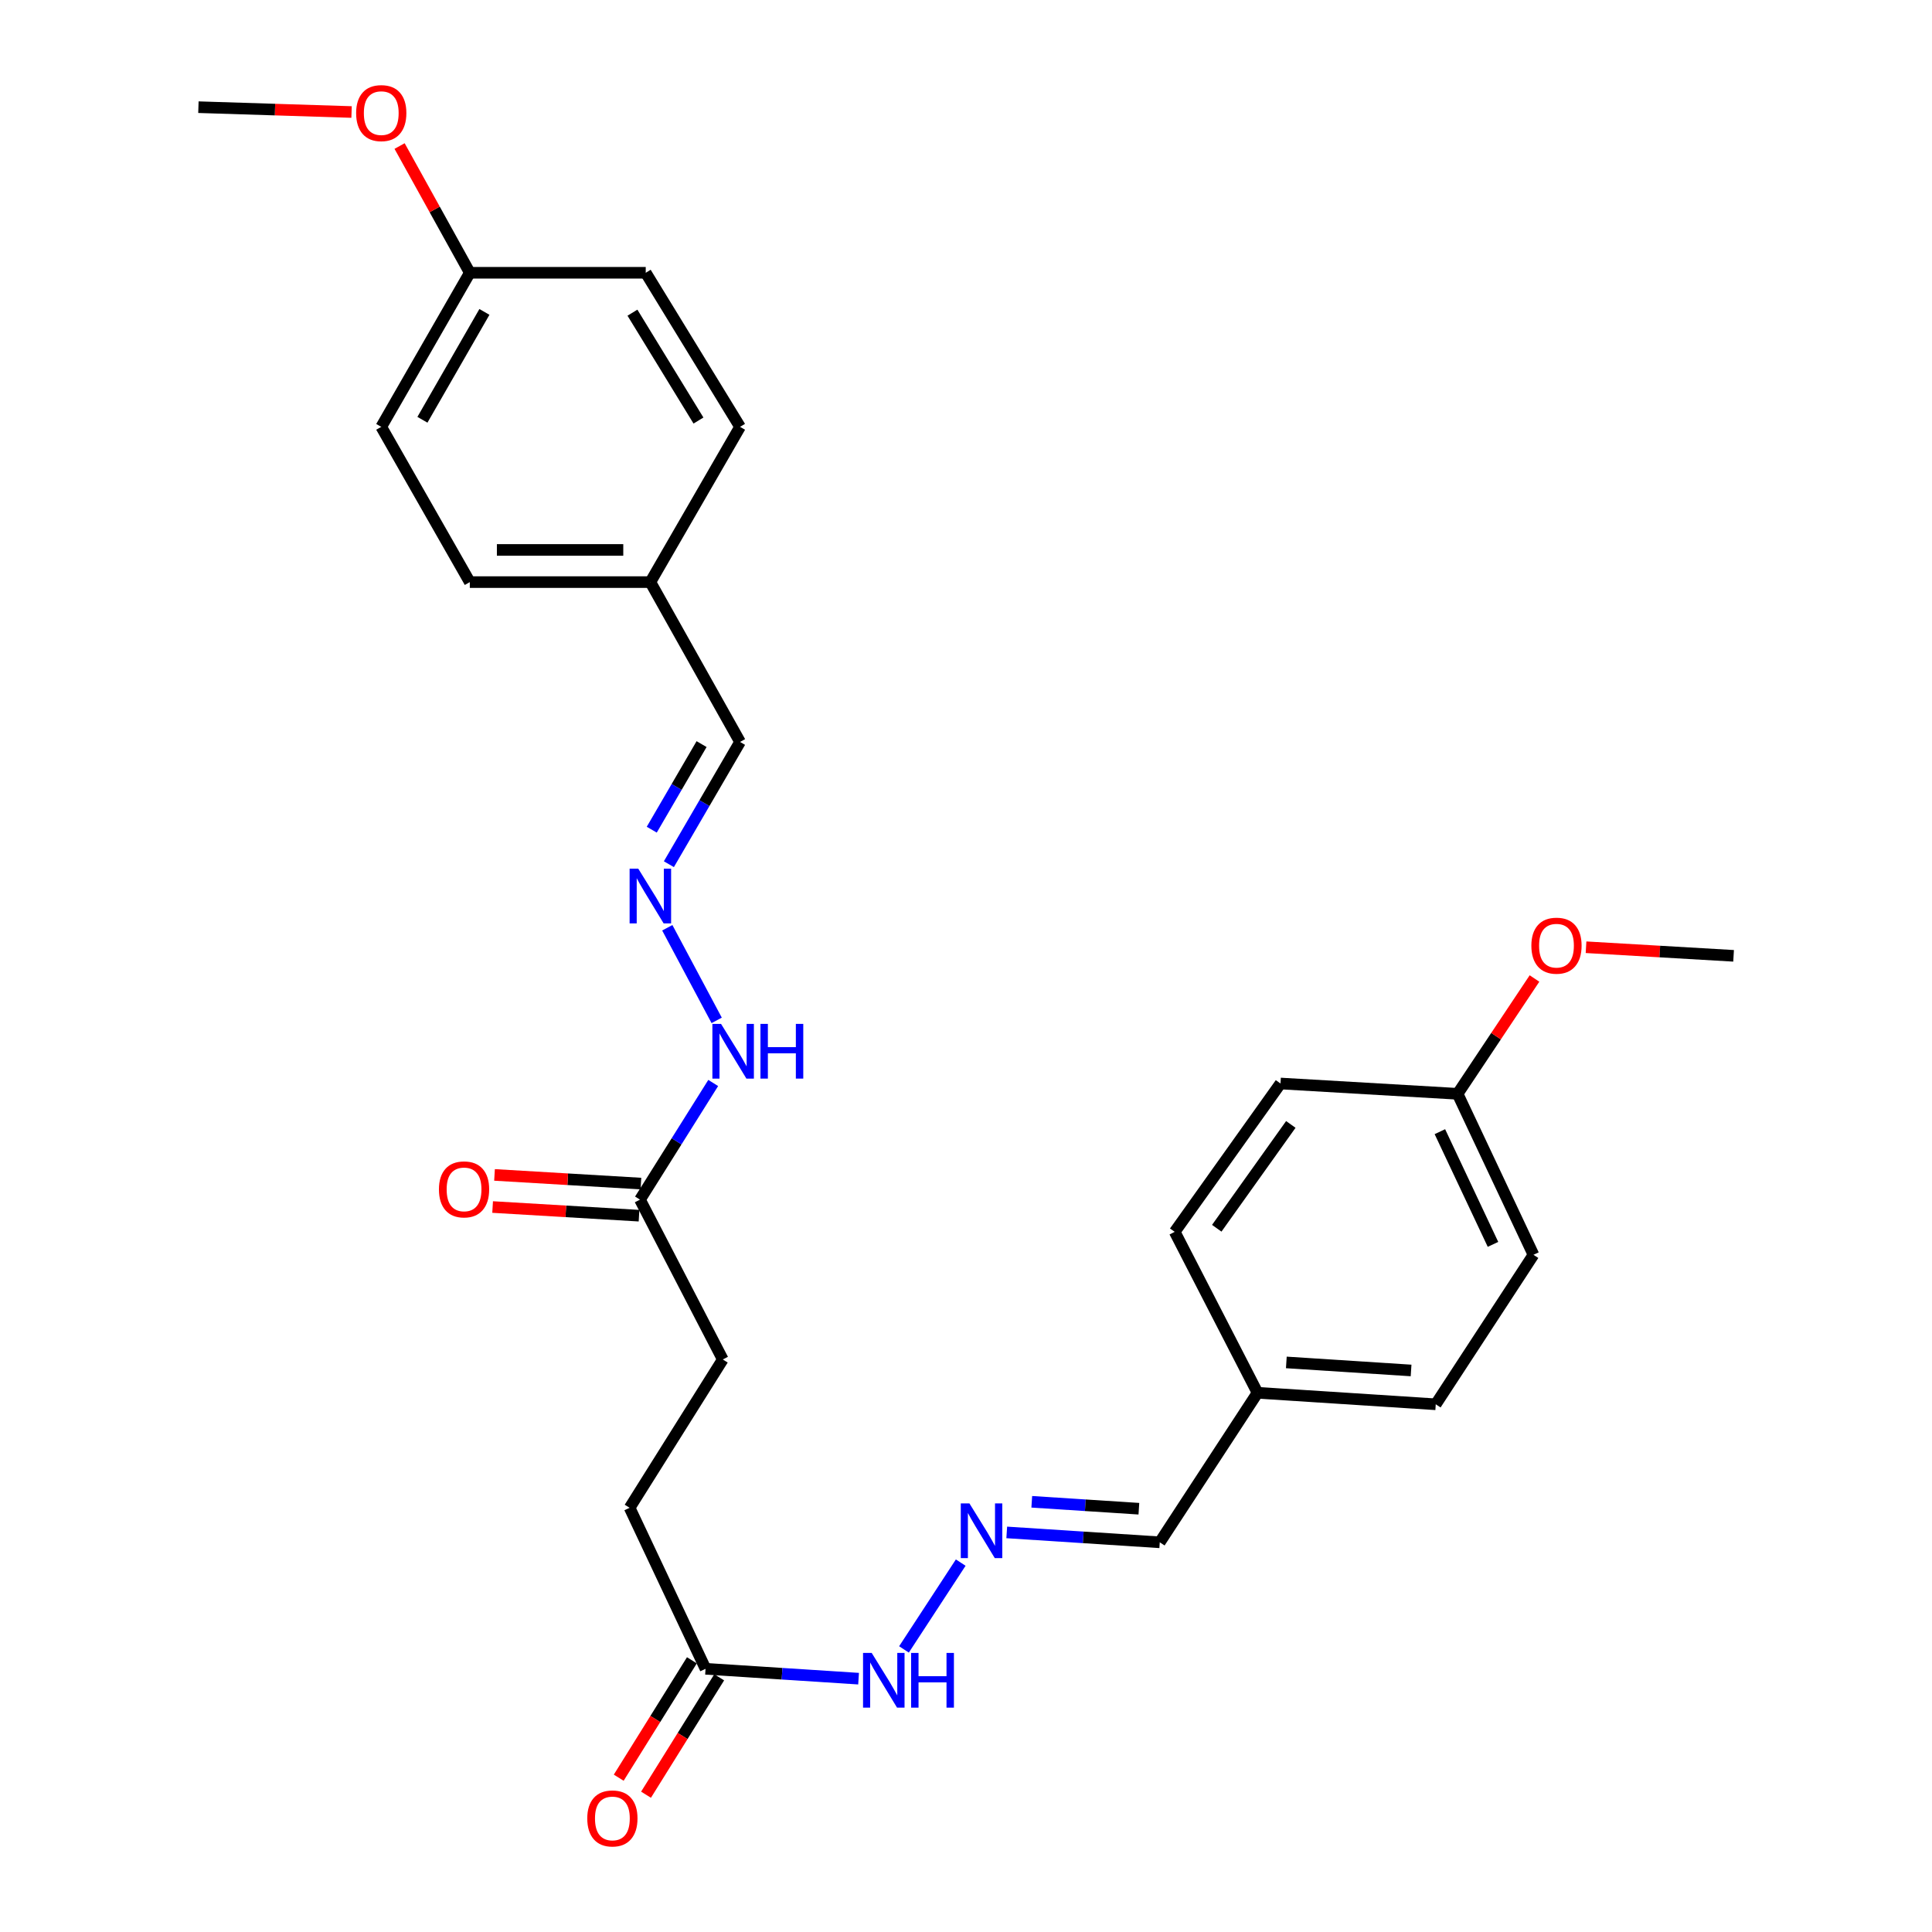 <?xml version='1.0' encoding='iso-8859-1'?>
<svg version='1.1' baseProfile='full'
              xmlns='http://www.w3.org/2000/svg'
                      xmlns:rdkit='http://www.rdkit.org/xml'
                      xmlns:xlink='http://www.w3.org/1999/xlink'
                  xml:space='preserve'
width='1000px' height='1000px' viewBox='0 0 1000 1000'>
<!-- END OF HEADER -->
<rect style='opacity:1.0;fill:#FFFFFF;stroke:none' width='1000' height='1000' x='0' y='0'> </rect>
<path class='bond-4' d='M 345.39,480.212 L 370.954,528.151' style='fill:none;fill-rule:evenodd;stroke:#0000FF;stroke-width:6px;stroke-linecap:butt;stroke-linejoin:miter;stroke-opacity:1' />
<path class='bond-7' d='M 346.211,447.309 L 364.631,415.67' style='fill:none;fill-rule:evenodd;stroke:#0000FF;stroke-width:6px;stroke-linecap:butt;stroke-linejoin:miter;stroke-opacity:1' />
<path class='bond-7' d='M 364.631,415.67 L 383.051,384.03' style='fill:none;fill-rule:evenodd;stroke:#000000;stroke-width:6px;stroke-linecap:butt;stroke-linejoin:miter;stroke-opacity:1' />
<path class='bond-7' d='M 337.348,429.44 L 350.242,407.292' style='fill:none;fill-rule:evenodd;stroke:#0000FF;stroke-width:6px;stroke-linecap:butt;stroke-linejoin:miter;stroke-opacity:1' />
<path class='bond-7' d='M 350.242,407.292 L 363.136,385.145' style='fill:none;fill-rule:evenodd;stroke:#000000;stroke-width:6px;stroke-linecap:butt;stroke-linejoin:miter;stroke-opacity:1' />
<path class='bond-0' d='M 497.271,808.802 L 467.895,853.737' style='fill:none;fill-rule:evenodd;stroke:#0000FF;stroke-width:6px;stroke-linecap:butt;stroke-linejoin:miter;stroke-opacity:1' />
<path class='bond-8' d='M 521.089,793.175 L 560.69,795.736' style='fill:none;fill-rule:evenodd;stroke:#0000FF;stroke-width:6px;stroke-linecap:butt;stroke-linejoin:miter;stroke-opacity:1' />
<path class='bond-8' d='M 560.69,795.736 L 600.29,798.297' style='fill:none;fill-rule:evenodd;stroke:#000000;stroke-width:6px;stroke-linecap:butt;stroke-linejoin:miter;stroke-opacity:1' />
<path class='bond-8' d='M 534.044,777.327 L 561.764,779.12' style='fill:none;fill-rule:evenodd;stroke:#0000FF;stroke-width:6px;stroke-linecap:butt;stroke-linejoin:miter;stroke-opacity:1' />
<path class='bond-8' d='M 561.764,779.12 L 589.484,780.913' style='fill:none;fill-rule:evenodd;stroke:#000000;stroke-width:6px;stroke-linecap:butt;stroke-linejoin:miter;stroke-opacity:1' />
<path class='bond-1' d='M 331.25,620.926 L 350.204,590.738' style='fill:none;fill-rule:evenodd;stroke:#000000;stroke-width:6px;stroke-linecap:butt;stroke-linejoin:miter;stroke-opacity:1' />
<path class='bond-1' d='M 350.204,590.738 L 369.157,560.549' style='fill:none;fill-rule:evenodd;stroke:#0000FF;stroke-width:6px;stroke-linecap:butt;stroke-linejoin:miter;stroke-opacity:1' />
<path class='bond-5' d='M 331.741,612.615 L 293.853,610.375' style='fill:none;fill-rule:evenodd;stroke:#000000;stroke-width:6px;stroke-linecap:butt;stroke-linejoin:miter;stroke-opacity:1' />
<path class='bond-5' d='M 293.853,610.375 L 255.964,608.135' style='fill:none;fill-rule:evenodd;stroke:#FF0000;stroke-width:6px;stroke-linecap:butt;stroke-linejoin:miter;stroke-opacity:1' />
<path class='bond-5' d='M 330.759,629.236 L 292.87,626.996' style='fill:none;fill-rule:evenodd;stroke:#000000;stroke-width:6px;stroke-linecap:butt;stroke-linejoin:miter;stroke-opacity:1' />
<path class='bond-5' d='M 292.87,626.996 L 254.981,624.756' style='fill:none;fill-rule:evenodd;stroke:#FF0000;stroke-width:6px;stroke-linecap:butt;stroke-linejoin:miter;stroke-opacity:1' />
<path class='bond-9' d='M 331.25,620.926 L 374.115,703.659' style='fill:none;fill-rule:evenodd;stroke:#000000;stroke-width:6px;stroke-linecap:butt;stroke-linejoin:miter;stroke-opacity:1' />
<path class='bond-2' d='M 365.189,863.769 L 325.894,780.435' style='fill:none;fill-rule:evenodd;stroke:#000000;stroke-width:6px;stroke-linecap:butt;stroke-linejoin:miter;stroke-opacity:1' />
<path class='bond-3' d='M 365.189,863.769 L 404.793,866.322' style='fill:none;fill-rule:evenodd;stroke:#000000;stroke-width:6px;stroke-linecap:butt;stroke-linejoin:miter;stroke-opacity:1' />
<path class='bond-3' d='M 404.793,866.322 L 444.398,868.876' style='fill:none;fill-rule:evenodd;stroke:#0000FF;stroke-width:6px;stroke-linecap:butt;stroke-linejoin:miter;stroke-opacity:1' />
<path class='bond-6' d='M 358.124,859.366 L 339.186,889.75' style='fill:none;fill-rule:evenodd;stroke:#000000;stroke-width:6px;stroke-linecap:butt;stroke-linejoin:miter;stroke-opacity:1' />
<path class='bond-6' d='M 339.186,889.75 L 320.248,920.134' style='fill:none;fill-rule:evenodd;stroke:#FF0000;stroke-width:6px;stroke-linecap:butt;stroke-linejoin:miter;stroke-opacity:1' />
<path class='bond-6' d='M 372.254,868.173 L 353.316,898.557' style='fill:none;fill-rule:evenodd;stroke:#000000;stroke-width:6px;stroke-linecap:butt;stroke-linejoin:miter;stroke-opacity:1' />
<path class='bond-6' d='M 353.316,898.557 L 334.379,928.941' style='fill:none;fill-rule:evenodd;stroke:#FF0000;stroke-width:6px;stroke-linecap:butt;stroke-linejoin:miter;stroke-opacity:1' />
<path class='bond-11' d='M 383.051,384.03 L 336.624,301.297' style='fill:none;fill-rule:evenodd;stroke:#000000;stroke-width:6px;stroke-linecap:butt;stroke-linejoin:miter;stroke-opacity:1' />
<path class='bond-12' d='M 600.29,798.297 L 650.897,720.91' style='fill:none;fill-rule:evenodd;stroke:#000000;stroke-width:6px;stroke-linecap:butt;stroke-linejoin:miter;stroke-opacity:1' />
<path class='bond-10' d='M 374.115,703.659 L 325.894,780.435' style='fill:none;fill-rule:evenodd;stroke:#000000;stroke-width:6px;stroke-linecap:butt;stroke-linejoin:miter;stroke-opacity:1' />
<path class='bond-15' d='M 336.624,301.297 L 383.051,220.942' style='fill:none;fill-rule:evenodd;stroke:#000000;stroke-width:6px;stroke-linecap:butt;stroke-linejoin:miter;stroke-opacity:1' />
<path class='bond-17' d='M 336.624,301.297 L 243.171,301.297' style='fill:none;fill-rule:evenodd;stroke:#000000;stroke-width:6px;stroke-linecap:butt;stroke-linejoin:miter;stroke-opacity:1' />
<path class='bond-17' d='M 322.606,284.647 L 257.189,284.647' style='fill:none;fill-rule:evenodd;stroke:#000000;stroke-width:6px;stroke-linecap:butt;stroke-linejoin:miter;stroke-opacity:1' />
<path class='bond-16' d='M 650.897,720.91 L 608.023,637.594' style='fill:none;fill-rule:evenodd;stroke:#000000;stroke-width:6px;stroke-linecap:butt;stroke-linejoin:miter;stroke-opacity:1' />
<path class='bond-18' d='M 650.897,720.91 L 743.139,726.858' style='fill:none;fill-rule:evenodd;stroke:#000000;stroke-width:6px;stroke-linecap:butt;stroke-linejoin:miter;stroke-opacity:1' />
<path class='bond-18' d='M 665.805,705.187 L 730.374,709.35' style='fill:none;fill-rule:evenodd;stroke:#000000;stroke-width:6px;stroke-linecap:butt;stroke-linejoin:miter;stroke-opacity:1' />
<path class='bond-13' d='M 243.171,141.187 L 197.336,220.942' style='fill:none;fill-rule:evenodd;stroke:#000000;stroke-width:6px;stroke-linecap:butt;stroke-linejoin:miter;stroke-opacity:1' />
<path class='bond-13' d='M 250.731,161.447 L 218.647,217.275' style='fill:none;fill-rule:evenodd;stroke:#000000;stroke-width:6px;stroke-linecap:butt;stroke-linejoin:miter;stroke-opacity:1' />
<path class='bond-23' d='M 243.171,141.187 L 224.997,108.387' style='fill:none;fill-rule:evenodd;stroke:#000000;stroke-width:6px;stroke-linecap:butt;stroke-linejoin:miter;stroke-opacity:1' />
<path class='bond-23' d='M 224.997,108.387 L 206.824,75.588' style='fill:none;fill-rule:evenodd;stroke:#FF0000;stroke-width:6px;stroke-linecap:butt;stroke-linejoin:miter;stroke-opacity:1' />
<path class='bond-27' d='M 243.171,141.187 L 334.229,141.187' style='fill:none;fill-rule:evenodd;stroke:#000000;stroke-width:6px;stroke-linecap:butt;stroke-linejoin:miter;stroke-opacity:1' />
<path class='bond-14' d='M 754.452,566.156 L 793.719,649.481' style='fill:none;fill-rule:evenodd;stroke:#000000;stroke-width:6px;stroke-linecap:butt;stroke-linejoin:miter;stroke-opacity:1' />
<path class='bond-14' d='M 745.281,585.752 L 772.767,644.08' style='fill:none;fill-rule:evenodd;stroke:#000000;stroke-width:6px;stroke-linecap:butt;stroke-linejoin:miter;stroke-opacity:1' />
<path class='bond-24' d='M 754.452,566.156 L 774.353,536.31' style='fill:none;fill-rule:evenodd;stroke:#000000;stroke-width:6px;stroke-linecap:butt;stroke-linejoin:miter;stroke-opacity:1' />
<path class='bond-24' d='M 774.353,536.31 L 794.253,506.465' style='fill:none;fill-rule:evenodd;stroke:#FF0000;stroke-width:6px;stroke-linecap:butt;stroke-linejoin:miter;stroke-opacity:1' />
<path class='bond-28' d='M 754.452,566.156 L 662.784,560.819' style='fill:none;fill-rule:evenodd;stroke:#000000;stroke-width:6px;stroke-linecap:butt;stroke-linejoin:miter;stroke-opacity:1' />
<path class='bond-19' d='M 383.051,220.942 L 334.229,141.187' style='fill:none;fill-rule:evenodd;stroke:#000000;stroke-width:6px;stroke-linecap:butt;stroke-linejoin:miter;stroke-opacity:1' />
<path class='bond-19' d='M 361.527,217.671 L 327.351,161.843' style='fill:none;fill-rule:evenodd;stroke:#000000;stroke-width:6px;stroke-linecap:butt;stroke-linejoin:miter;stroke-opacity:1' />
<path class='bond-20' d='M 608.023,637.594 L 662.784,560.819' style='fill:none;fill-rule:evenodd;stroke:#000000;stroke-width:6px;stroke-linecap:butt;stroke-linejoin:miter;stroke-opacity:1' />
<path class='bond-20' d='M 629.792,635.747 L 668.125,582.003' style='fill:none;fill-rule:evenodd;stroke:#000000;stroke-width:6px;stroke-linecap:butt;stroke-linejoin:miter;stroke-opacity:1' />
<path class='bond-21' d='M 243.171,301.297 L 197.336,220.942' style='fill:none;fill-rule:evenodd;stroke:#000000;stroke-width:6px;stroke-linecap:butt;stroke-linejoin:miter;stroke-opacity:1' />
<path class='bond-22' d='M 743.139,726.858 L 793.719,649.481' style='fill:none;fill-rule:evenodd;stroke:#000000;stroke-width:6px;stroke-linecap:butt;stroke-linejoin:miter;stroke-opacity:1' />
<path class='bond-25' d='M 181.969,57.978 L 142.334,56.727' style='fill:none;fill-rule:evenodd;stroke:#FF0000;stroke-width:6px;stroke-linecap:butt;stroke-linejoin:miter;stroke-opacity:1' />
<path class='bond-25' d='M 142.334,56.727 L 102.698,55.475' style='fill:none;fill-rule:evenodd;stroke:#000000;stroke-width:6px;stroke-linecap:butt;stroke-linejoin:miter;stroke-opacity:1' />
<path class='bond-26' d='M 820.929,490.289 L 859.115,492.512' style='fill:none;fill-rule:evenodd;stroke:#FF0000;stroke-width:6px;stroke-linecap:butt;stroke-linejoin:miter;stroke-opacity:1' />
<path class='bond-26' d='M 859.115,492.512 L 897.302,494.736' style='fill:none;fill-rule:evenodd;stroke:#000000;stroke-width:6px;stroke-linecap:butt;stroke-linejoin:miter;stroke-opacity:1' />
<path  class='atom-0' d='M 330.364 449.616
L 339.644 464.616
Q 340.564 466.096, 342.044 468.776
Q 343.524 471.456, 343.604 471.616
L 343.604 449.616
L 347.364 449.616
L 347.364 477.936
L 343.484 477.936
L 333.524 461.536
Q 332.364 459.616, 331.124 457.416
Q 329.924 455.216, 329.564 454.536
L 329.564 477.936
L 325.884 477.936
L 325.884 449.616
L 330.364 449.616
' fill='#0000FF'/>
<path  class='atom-1' d='M 501.778 778.17
L 511.058 793.17
Q 511.978 794.65, 513.458 797.33
Q 514.938 800.01, 515.018 800.17
L 515.018 778.17
L 518.778 778.17
L 518.778 806.49
L 514.898 806.49
L 504.938 790.09
Q 503.778 788.17, 502.538 785.97
Q 501.338 783.77, 500.978 783.09
L 500.978 806.49
L 497.298 806.49
L 497.298 778.17
L 501.778 778.17
' fill='#0000FF'/>
<path  class='atom-4' d='M 451.189 855.557
L 460.469 870.557
Q 461.389 872.037, 462.869 874.717
Q 464.349 877.397, 464.429 877.557
L 464.429 855.557
L 468.189 855.557
L 468.189 883.877
L 464.309 883.877
L 454.349 867.477
Q 453.189 865.557, 451.949 863.357
Q 450.749 861.157, 450.389 860.477
L 450.389 883.877
L 446.709 883.877
L 446.709 855.557
L 451.189 855.557
' fill='#0000FF'/>
<path  class='atom-4' d='M 471.589 855.557
L 475.429 855.557
L 475.429 867.597
L 489.909 867.597
L 489.909 855.557
L 493.749 855.557
L 493.749 883.877
L 489.909 883.877
L 489.909 870.797
L 475.429 870.797
L 475.429 883.877
L 471.589 883.877
L 471.589 855.557
' fill='#0000FF'/>
<path  class='atom-5' d='M 373.211 529.962
L 382.491 544.962
Q 383.411 546.442, 384.891 549.122
Q 386.371 551.802, 386.451 551.962
L 386.451 529.962
L 390.211 529.962
L 390.211 558.282
L 386.331 558.282
L 376.371 541.882
Q 375.211 539.962, 373.971 537.762
Q 372.771 535.562, 372.411 534.882
L 372.411 558.282
L 368.731 558.282
L 368.731 529.962
L 373.211 529.962
' fill='#0000FF'/>
<path  class='atom-5' d='M 393.611 529.962
L 397.451 529.962
L 397.451 542.002
L 411.931 542.002
L 411.931 529.962
L 415.771 529.962
L 415.771 558.282
L 411.931 558.282
L 411.931 545.202
L 397.451 545.202
L 397.451 558.282
L 393.611 558.282
L 393.611 529.962
' fill='#0000FF'/>
<path  class='atom-6' d='M 227.192 615.622
Q 227.192 608.822, 230.552 605.022
Q 233.912 601.222, 240.192 601.222
Q 246.472 601.222, 249.832 605.022
Q 253.192 608.822, 253.192 615.622
Q 253.192 622.502, 249.792 626.422
Q 246.392 630.302, 240.192 630.302
Q 233.952 630.302, 230.552 626.422
Q 227.192 622.542, 227.192 615.622
M 240.192 627.102
Q 244.512 627.102, 246.832 624.222
Q 249.192 621.302, 249.192 615.622
Q 249.192 610.062, 246.832 607.262
Q 244.512 604.422, 240.192 604.422
Q 235.872 604.422, 233.512 607.222
Q 231.192 610.022, 231.192 615.622
Q 231.192 621.342, 233.512 624.222
Q 235.872 627.102, 240.192 627.102
' fill='#FF0000'/>
<path  class='atom-7' d='M 303.968 941.217
Q 303.968 934.417, 307.328 930.617
Q 310.688 926.817, 316.968 926.817
Q 323.248 926.817, 326.608 930.617
Q 329.968 934.417, 329.968 941.217
Q 329.968 948.097, 326.568 952.017
Q 323.168 955.897, 316.968 955.897
Q 310.728 955.897, 307.328 952.017
Q 303.968 948.137, 303.968 941.217
M 316.968 952.697
Q 321.288 952.697, 323.608 949.817
Q 325.968 946.897, 325.968 941.217
Q 325.968 935.657, 323.608 932.857
Q 321.288 930.017, 316.968 930.017
Q 312.648 930.017, 310.288 932.817
Q 307.968 935.617, 307.968 941.217
Q 307.968 946.937, 310.288 949.817
Q 312.648 952.697, 316.968 952.697
' fill='#FF0000'/>
<path  class='atom-24' d='M 184.336 58.543
Q 184.336 51.743, 187.696 47.943
Q 191.056 44.143, 197.336 44.143
Q 203.616 44.143, 206.976 47.943
Q 210.336 51.743, 210.336 58.543
Q 210.336 65.423, 206.936 69.343
Q 203.536 73.223, 197.336 73.223
Q 191.096 73.223, 187.696 69.343
Q 184.336 65.463, 184.336 58.543
M 197.336 70.023
Q 201.656 70.023, 203.976 67.143
Q 206.336 64.223, 206.336 58.543
Q 206.336 52.983, 203.976 50.183
Q 201.656 47.343, 197.336 47.343
Q 193.016 47.343, 190.656 50.143
Q 188.336 52.943, 188.336 58.543
Q 188.336 64.263, 190.656 67.143
Q 193.016 70.023, 197.336 70.023
' fill='#FF0000'/>
<path  class='atom-25' d='M 792.633 489.478
Q 792.633 482.678, 795.993 478.878
Q 799.353 475.078, 805.633 475.078
Q 811.913 475.078, 815.273 478.878
Q 818.633 482.678, 818.633 489.478
Q 818.633 496.358, 815.233 500.278
Q 811.833 504.158, 805.633 504.158
Q 799.393 504.158, 795.993 500.278
Q 792.633 496.398, 792.633 489.478
M 805.633 500.958
Q 809.953 500.958, 812.273 498.078
Q 814.633 495.158, 814.633 489.478
Q 814.633 483.918, 812.273 481.118
Q 809.953 478.278, 805.633 478.278
Q 801.313 478.278, 798.953 481.078
Q 796.633 483.878, 796.633 489.478
Q 796.633 495.198, 798.953 498.078
Q 801.313 500.958, 805.633 500.958
' fill='#FF0000'/>
</svg>
